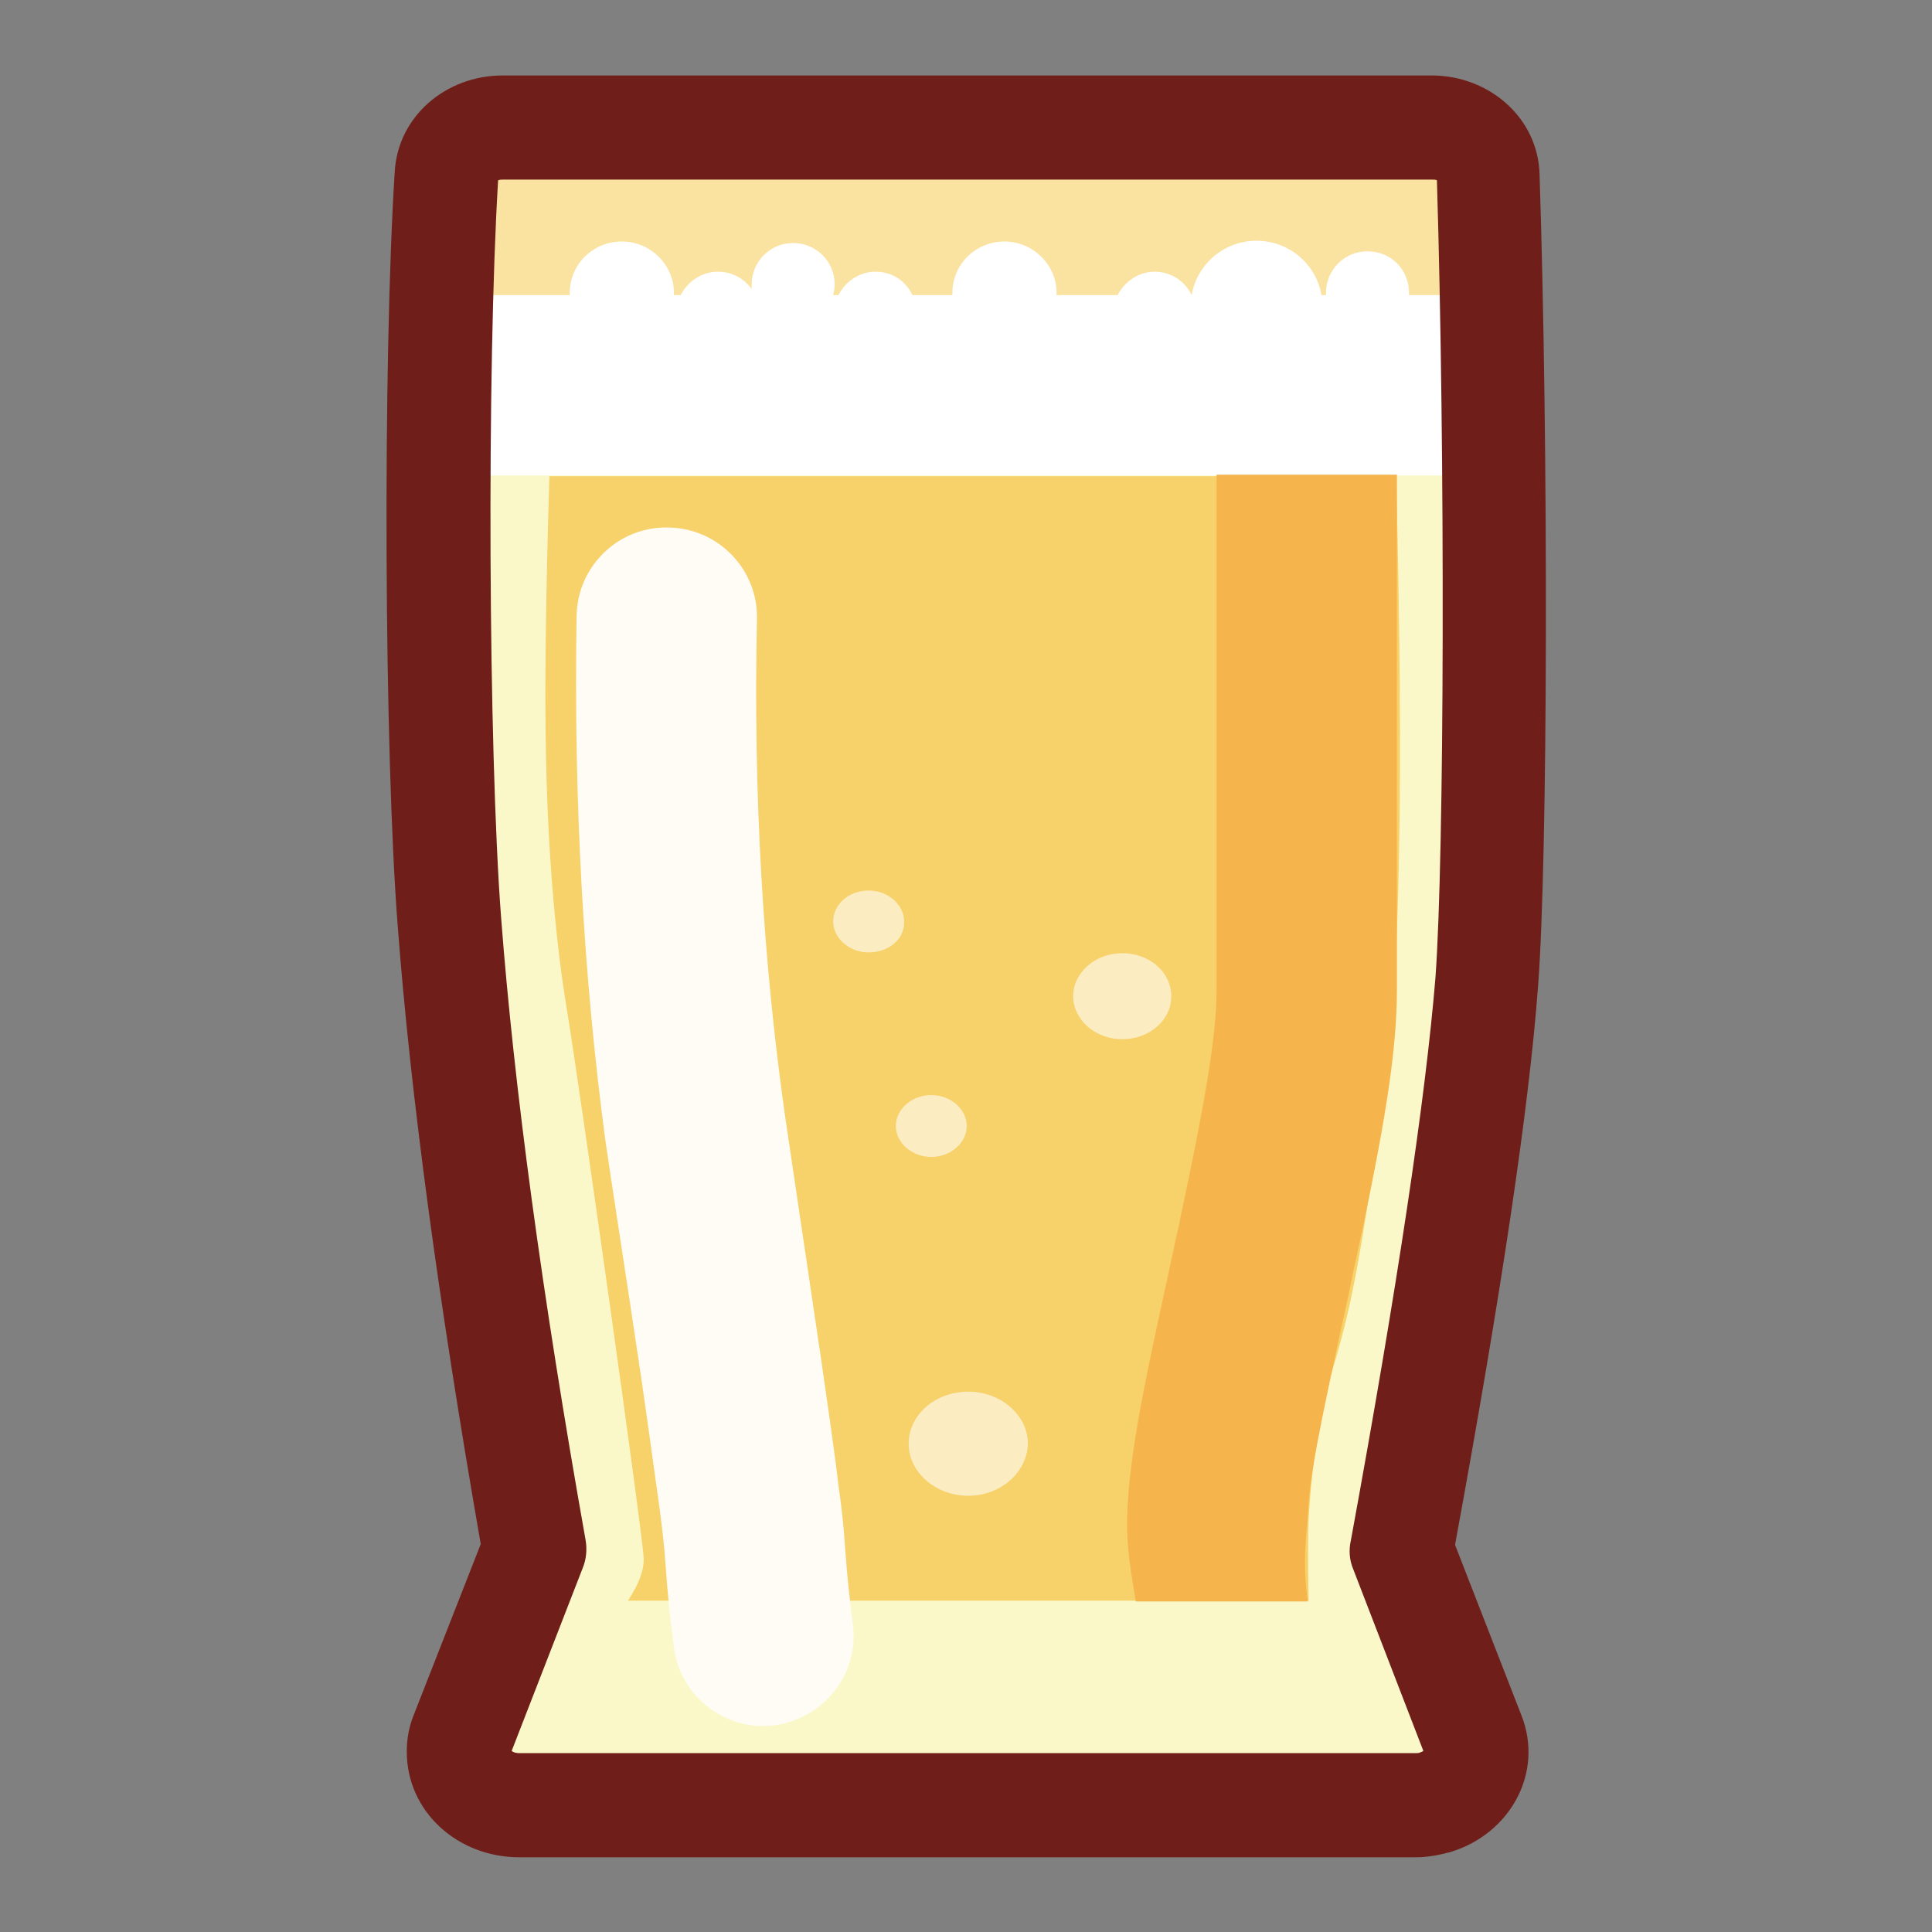 <?xml version="1.0" encoding="utf-8"?>
<!-- Svg Vector Icons : http://www.onlinewebfonts.com/icon -->
<!DOCTYPE svg PUBLIC "-//W3C//DTD SVG 1.1//EN" "http://www.w3.org/Graphics/SVG/1.1/DTD/svg11.dtd">
<svg version="1.1" xmlns="http://www.w3.org/2000/svg" xmlns:xlink="http://www.w3.org/1999/xlink" x="0px" y="0px" viewBox="0 0 256 256" enable-background="new 0 0 256 256" xml:space="preserve">
<rect x="0" y="0" width="256" height="256" fill="#808080" stroke="none"/>
<g> <path fill="#faf8c8" d="M195.2,229.8c1.4,3.7-0.8,7.7-5,9c-0.8,0.2-1.7,0.4-2.6,0.4H68.7c-4.4,0-8-3.2-8-7.1c0-0.8,0.1-1.5,0.4-2.3 l9.6-24.5c-5.8-32.8-9.5-60.6-11.3-83.1c-1.8-23.1-1.9-47-0.4-71.6c0.2-3.5,3.5-6.2,7.4-6.2h123.2c4,0,7.3,2.8,7.4,6.4 c1.1,36.2,1.1,62.7-0.2,79.5c-1.2,16.2-5,41.2-11.2,75.2L195.2,229.8L195.2,229.8z"/> <path fill="#f7d169" d="M72.8,63.1H185c1,40,0.5,67-1.5,81.2c-3.1,21.2-4.1,27.9-7,37.4c-1.4,4.7-2.6,11-3.1,19.6 c-0.1,2.1-0.1,5.7,0,10.8H83.2c1.4-2.1,2.1-3.9,2.1-5.5c0-2.4-8.4-61.9-10.1-72.3c-0.8-4.7-2.7-17.5-2.9-37.2 C72.2,90.6,72.3,79.3,72.8,63.1z"/> <path fill="#fbecc2" d="M128.3,198.2c-4.3,0-7.9-3.1-7.9-6.9c0-3.8,3.5-6.9,7.9-6.9c4.3,0,7.9,3.1,7.9,6.9 C136.1,195.1,132.6,198.2,128.3,198.2z M123.4,153.3c-2.6,0-4.7-1.9-4.7-4.1s2.1-4.1,4.7-4.1s4.7,1.9,4.7,4.1 S126,153.3,123.4,153.3z M148.7,137.7c-3.6,0-6.5-2.6-6.5-5.7s2.9-5.7,6.5-5.7s6.5,2.5,6.5,5.7S152.3,137.7,148.7,137.7z  M115.1,126.2c-2.6,0-4.7-1.9-4.7-4.1c0-2.3,2.1-4.1,4.7-4.1s4.7,1.9,4.7,4.1C119.9,124.4,117.8,126.2,115.1,126.2z"/> <path fill="#fae2a0" d="M55.3,23.4h144.9v18.1H55.3V23.4z"/> <path fill="#ffffff" d="M175.7,39.1v-0.3c0-3,2.4-5.5,5.5-5.5s5.5,2.4,5.5,5.5v0.3h7.2v23.9H62.5V39.1h13v-0.3 c0-3.8,3.1-6.8,6.9-6.8c3.8,0,6.9,3.1,6.9,6.8v0.3h0.9c0.9-1.8,2.8-3.1,4.9-3.1c1.9,0,3.5,0.9,4.5,2.3c0-0.2,0-0.4,0-0.6 c0-3,2.4-5.5,5.5-5.5c3,0,5.5,2.4,5.5,5.5c0,0.5-0.1,0.9-0.2,1.4h0.7c0.9-1.8,2.8-3.1,4.9-3.1c2.2,0,4,1.2,4.9,3.1h5.3v-0.3 c0-3.8,3.1-6.8,6.9-6.8s6.9,3.1,6.9,6.8v0.3h8.1c0.9-1.8,2.8-3.1,4.9-3.1s4,1.2,4.9,3.1c0.7-4.1,4.3-7.2,8.6-7.2 c4.3,0,7.9,3.1,8.6,7.2L175.7,39.1L175.7,39.1z"/> <path fill="#fffcf5" d="M76.4,81.6c0.1-6.6,5.6-11.9,12.2-11.7c6.6,0.1,11.9,5.6,11.7,12.2c-0.5,23.2,0.8,45.1,3.7,65.6 c0.5,3.5,3.5,23.5,4.1,27.7c0.2,1.1,0.3,2.3,0.5,3.3c1,7,1.9,13,2.5,18.1c0.5,3.5,0.7,5.6,0.9,8.6c0.3,3.9,0.5,5.7,1,9.8 c0.9,6.5-3.8,12.5-10.3,13.4c-6.5,0.9-12.6-3.8-13.4-10.3c-0.6-4.6-0.8-6.8-1.1-10.8c-0.2-2.9-0.4-4.5-0.8-7.6 c-0.7-5-1.5-10.9-2.5-17.8c-0.2-1.1-0.3-2.2-0.5-3.3c-0.6-4.2-3.7-24.2-4.2-27.8C77.3,129.3,76,106.1,76.4,81.6z"/> <path fill="#f6b54c" d="M161.2,62.9h23.9v68.2c0,8.4-1.7,18.5-5.3,35.2c-0.3,1.3-0.6,2.7-0.9,4.3c-4.4,20-5.4,25.3-5.6,30.2 c-0.1,1.9-0.8,6.1,0,11.4h-22.8c-1-5.8-1.3-8.5-1.1-12.4c0.2-4.1,0.9-9.2,2.2-15.8c0.9-4.5,0.9-4.6,3.9-18.4 c0.3-1.6,0.7-2.9,0.9-4.2c3.2-15,4.8-24.1,4.8-30.1V62.9L161.2,62.9z"/> <path fill="#6f1e19" d="M179.3,207.9c-0.5-1.2-0.6-2.5-0.3-3.8c6.2-33.8,9.9-58.7,11.2-74.5c1.2-16.3,1.3-69.4,0.2-105.7 c-0.1-0.1-0.3-0.1-0.6-0.1H66.6c-0.2,0-0.4,0-0.6,0.1c-1.5,24.9-1.3,75.4,0.4,97.7c1.7,22.3,5.4,49.9,11.2,82.5 c0.2,1.2,0.1,2.5-0.4,3.7l-9.4,24.2c0.2,0.2,0.6,0.3,1,0.3h118.8c0.2,0,0.4,0,0.6-0.1c0.2-0.1,0.3-0.1,0.4-0.2L179.3,207.9 L179.3,207.9z M201.6,227.3c3,7.6-1.5,15.7-9.4,18.1c-1.5,0.4-3,0.7-4.6,0.7H68.8c-8.1,0-14.9-6-14.9-14c0-1.7,0.3-3.3,0.9-4.8 l8.9-22.7c-5.6-32.2-9.3-59.5-11-81.9c-1.8-23-2-74.6-0.4-99.9C52.7,15.4,59.1,10,66.6,10h123.1c7.6,0,14.1,5.6,14.3,13.1 c1.2,36.8,1.1,90.6-0.2,107.6c-1.2,16.1-4.9,40.8-11,74L201.6,227.3L201.6,227.3z"/></g>
</svg>